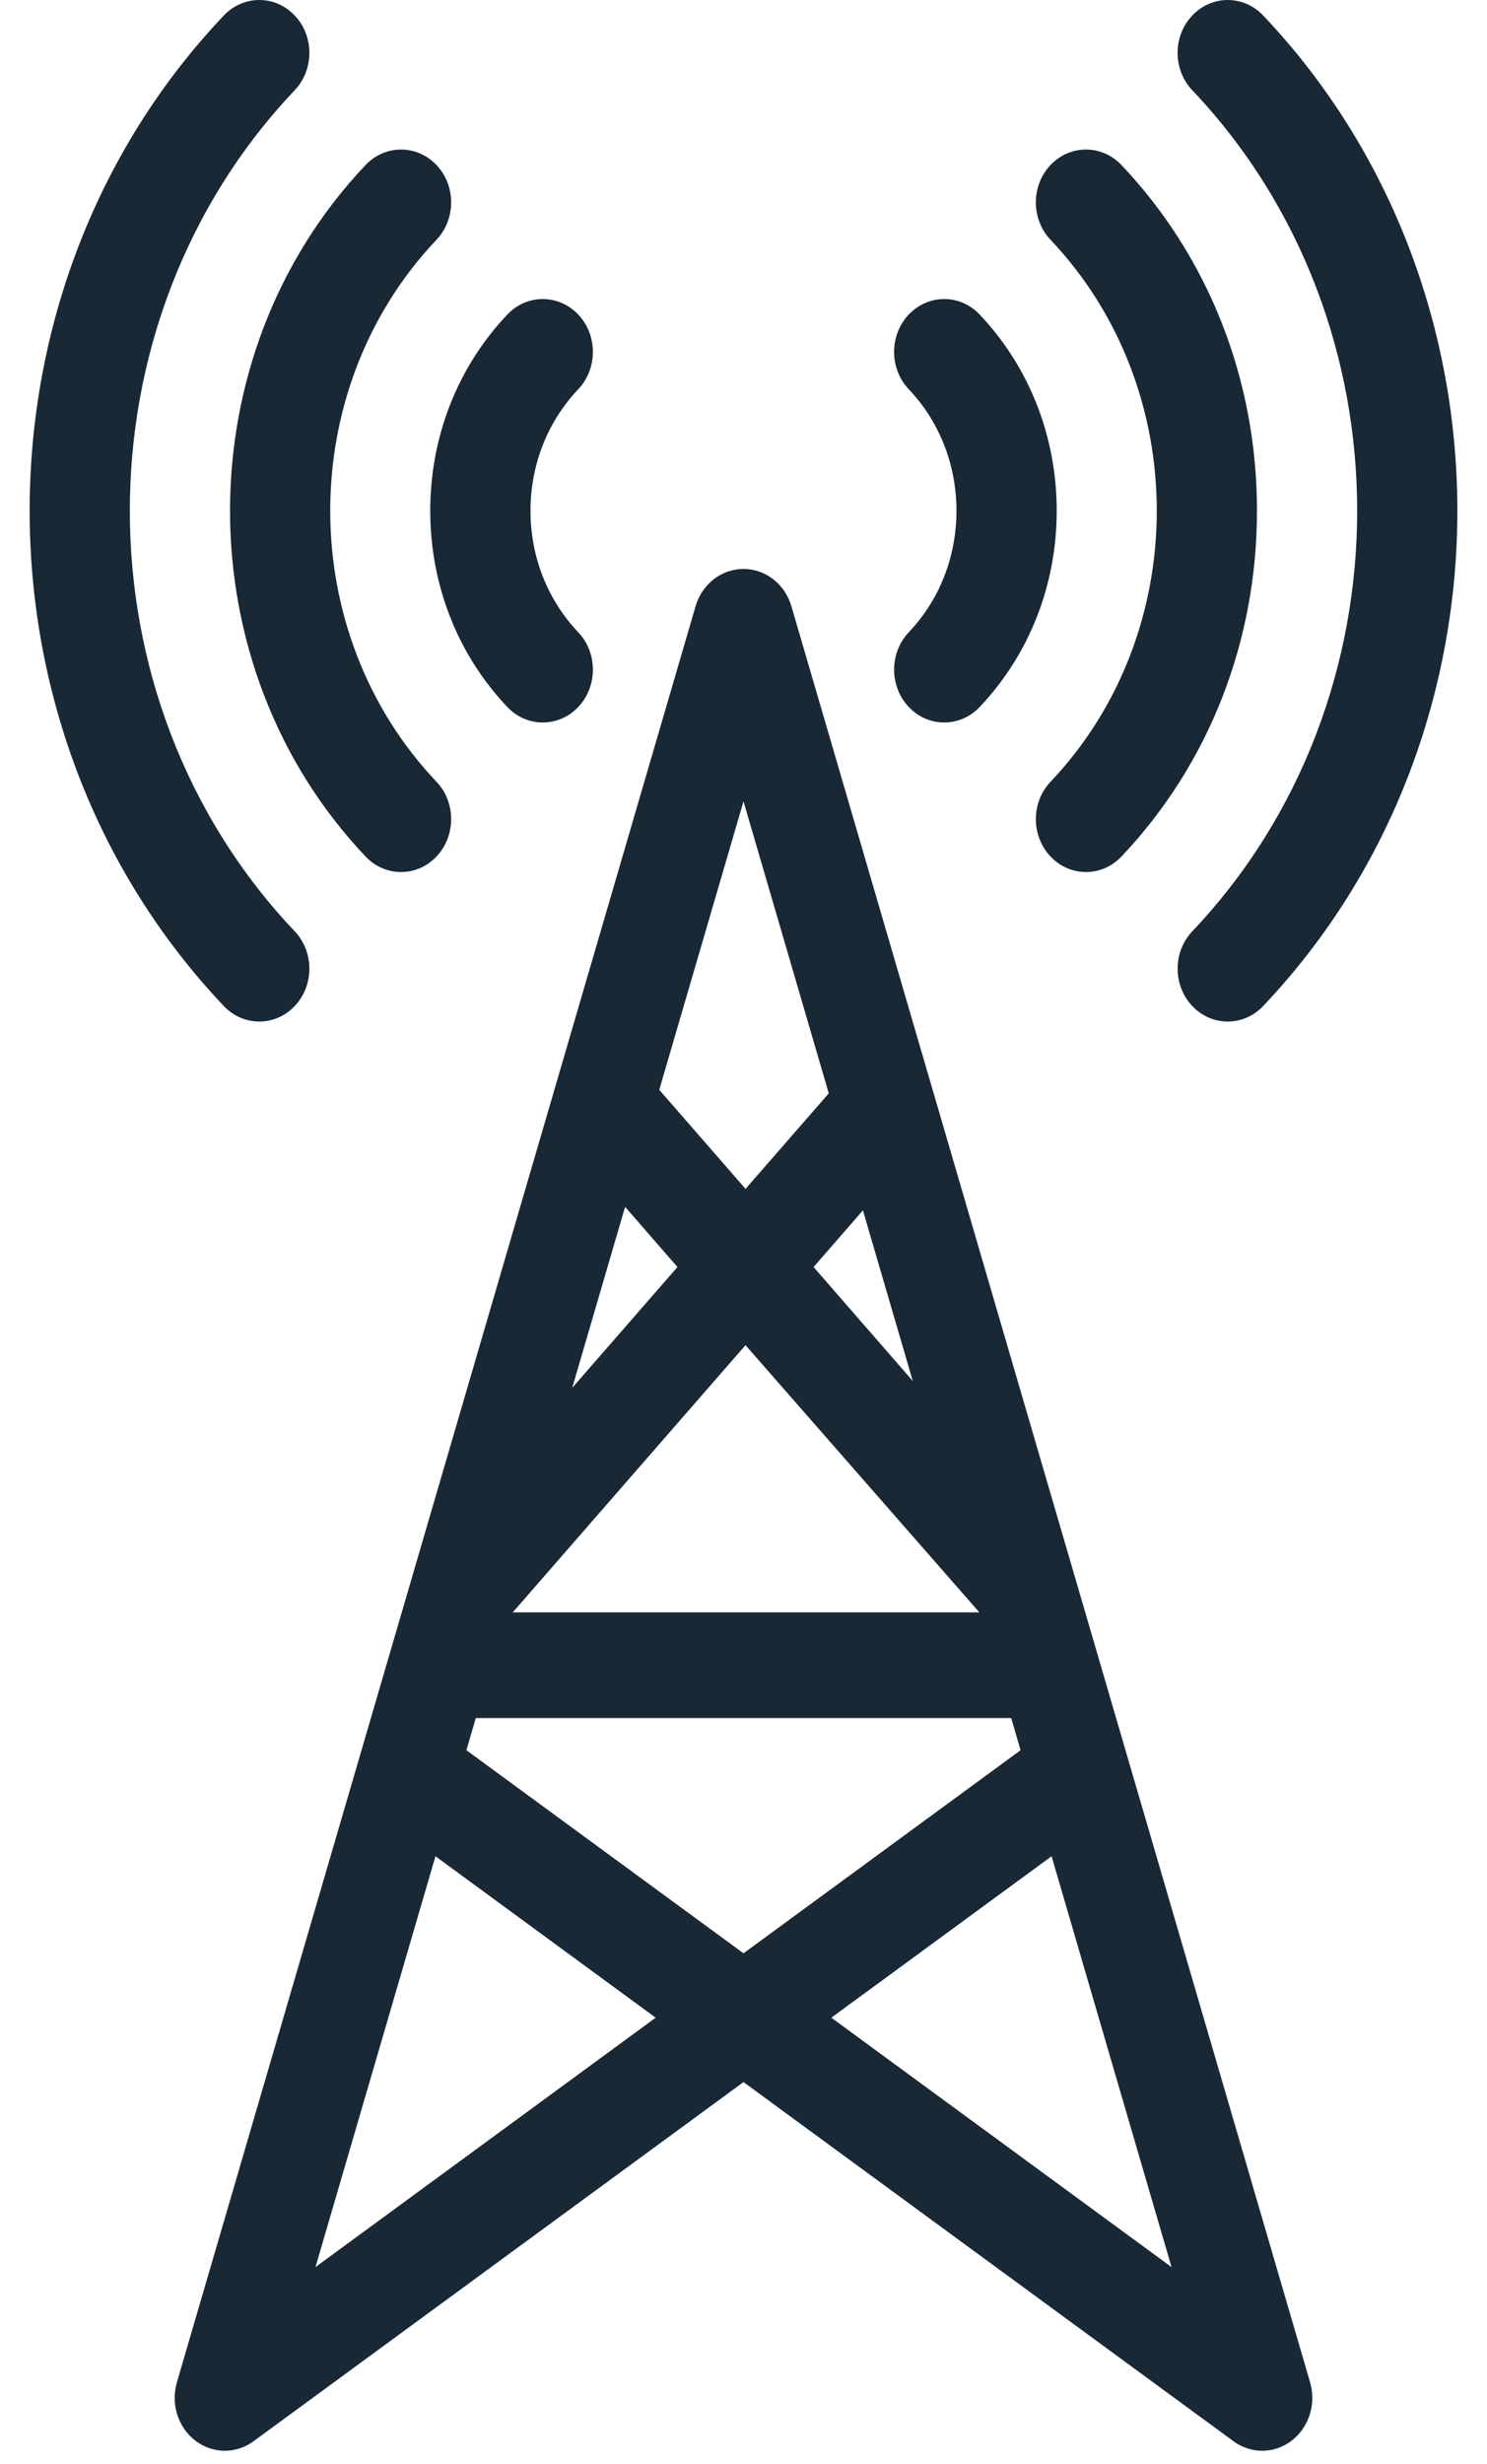 <svg width="32" height="53" viewBox="0 0 32 53" fill="none" xmlns="http://www.w3.org/2000/svg">
<path d="M17.031 13.041C16.891 12.564 16.473 12.239 16 12.239C15.527 12.239 15.108 12.564 14.969 13.041L3.807 51.248C3.672 51.712 3.83 52.215 4.202 52.501C4.573 52.787 5.076 52.793 5.454 52.517L16 44.789L26.547 52.517C26.732 52.652 26.947 52.72 27.162 52.72C27.386 52.72 27.609 52.647 27.798 52.501C28.17 52.215 28.328 51.712 28.193 51.248L17.031 13.041ZM19.643 29.708L17.508 27.256L18.57 26.037L19.643 29.708ZM16 17.239L17.835 23.52L16.044 25.575L14.187 23.444L16 17.239ZM13.452 25.961L14.579 27.256L12.314 29.855L13.452 25.961ZM16.043 28.937L21.076 34.685H11.034L16.043 28.937ZM6.789 48.769L9.371 39.931L14.11 43.404L6.789 48.769ZM10.037 37.65L10.239 36.959H21.761L21.963 37.65L16 42.019L10.037 37.65ZM17.89 43.404L22.63 39.931L25.211 48.769L17.89 43.404Z" fill="#182835"/>
<path d="M5.579 21.975C5.855 21.975 6.131 21.864 6.342 21.642C6.763 21.198 6.763 20.478 6.342 20.034C1.611 15.046 1.611 6.929 6.342 1.941C6.763 1.497 6.763 0.777 6.342 0.333C5.921 -0.111 5.238 -0.111 4.817 0.333C-0.755 6.208 -0.755 15.767 4.817 21.642C5.027 21.864 5.303 21.975 5.579 21.975Z" fill="#182835"/>
<path d="M25.658 20.034C25.237 20.478 25.237 21.198 25.658 21.642C25.868 21.864 26.144 21.975 26.42 21.975C26.696 21.975 26.972 21.864 27.183 21.642C32.755 15.767 32.755 6.208 27.183 0.333C26.762 -0.111 26.079 -0.111 25.658 0.333C25.236 0.777 25.236 1.497 25.658 1.941C30.389 6.93 30.389 15.046 25.658 20.034Z" fill="#182835"/>
<path d="M7.867 18.425C8.078 18.648 8.354 18.759 8.63 18.759C8.906 18.759 9.182 18.648 9.393 18.425C9.814 17.981 9.814 17.261 9.393 16.817C6.344 13.603 6.344 8.372 9.393 5.158C9.814 4.714 9.814 3.994 9.393 3.55C8.971 3.106 8.289 3.106 7.867 3.55C3.978 7.651 3.978 14.324 7.867 18.425Z" fill="#182835"/>
<path d="M22.608 16.817C22.186 17.262 22.186 17.982 22.608 18.426C22.818 18.648 23.094 18.759 23.37 18.759C23.646 18.759 23.922 18.648 24.133 18.426C26.014 16.442 27.05 13.8 27.05 10.988C27.05 8.175 26.014 5.534 24.133 3.55C23.711 3.106 23.029 3.106 22.607 3.55C22.186 3.994 22.186 4.714 22.607 5.158C25.656 8.372 25.656 13.603 22.608 16.817Z" fill="#182835"/>
<path d="M10.918 15.209C11.128 15.431 11.404 15.542 11.68 15.542C11.956 15.542 12.232 15.431 12.443 15.209C12.864 14.765 12.864 14.045 12.443 13.601C11.781 12.903 11.416 11.975 11.416 10.988C11.416 10.001 11.781 9.072 12.443 8.374C12.864 7.93 12.864 7.21 12.443 6.766C12.022 6.322 11.339 6.322 10.918 6.766C9.848 7.894 9.259 9.393 9.259 10.988C9.259 12.582 9.848 14.082 10.918 15.209Z" fill="#182835"/>
<path d="M20.583 10.988C20.583 11.975 20.219 12.903 19.557 13.601C19.136 14.045 19.136 14.765 19.557 15.209C19.767 15.431 20.043 15.542 20.319 15.542C20.595 15.542 20.871 15.431 21.082 15.209C22.151 14.082 22.74 12.582 22.74 10.988C22.74 9.393 22.151 7.894 21.082 6.766C20.661 6.322 19.978 6.322 19.557 6.766C19.135 7.21 19.135 7.93 19.557 8.374C20.219 9.072 20.583 10 20.583 10.988Z" fill="#182835"/>
</svg>
